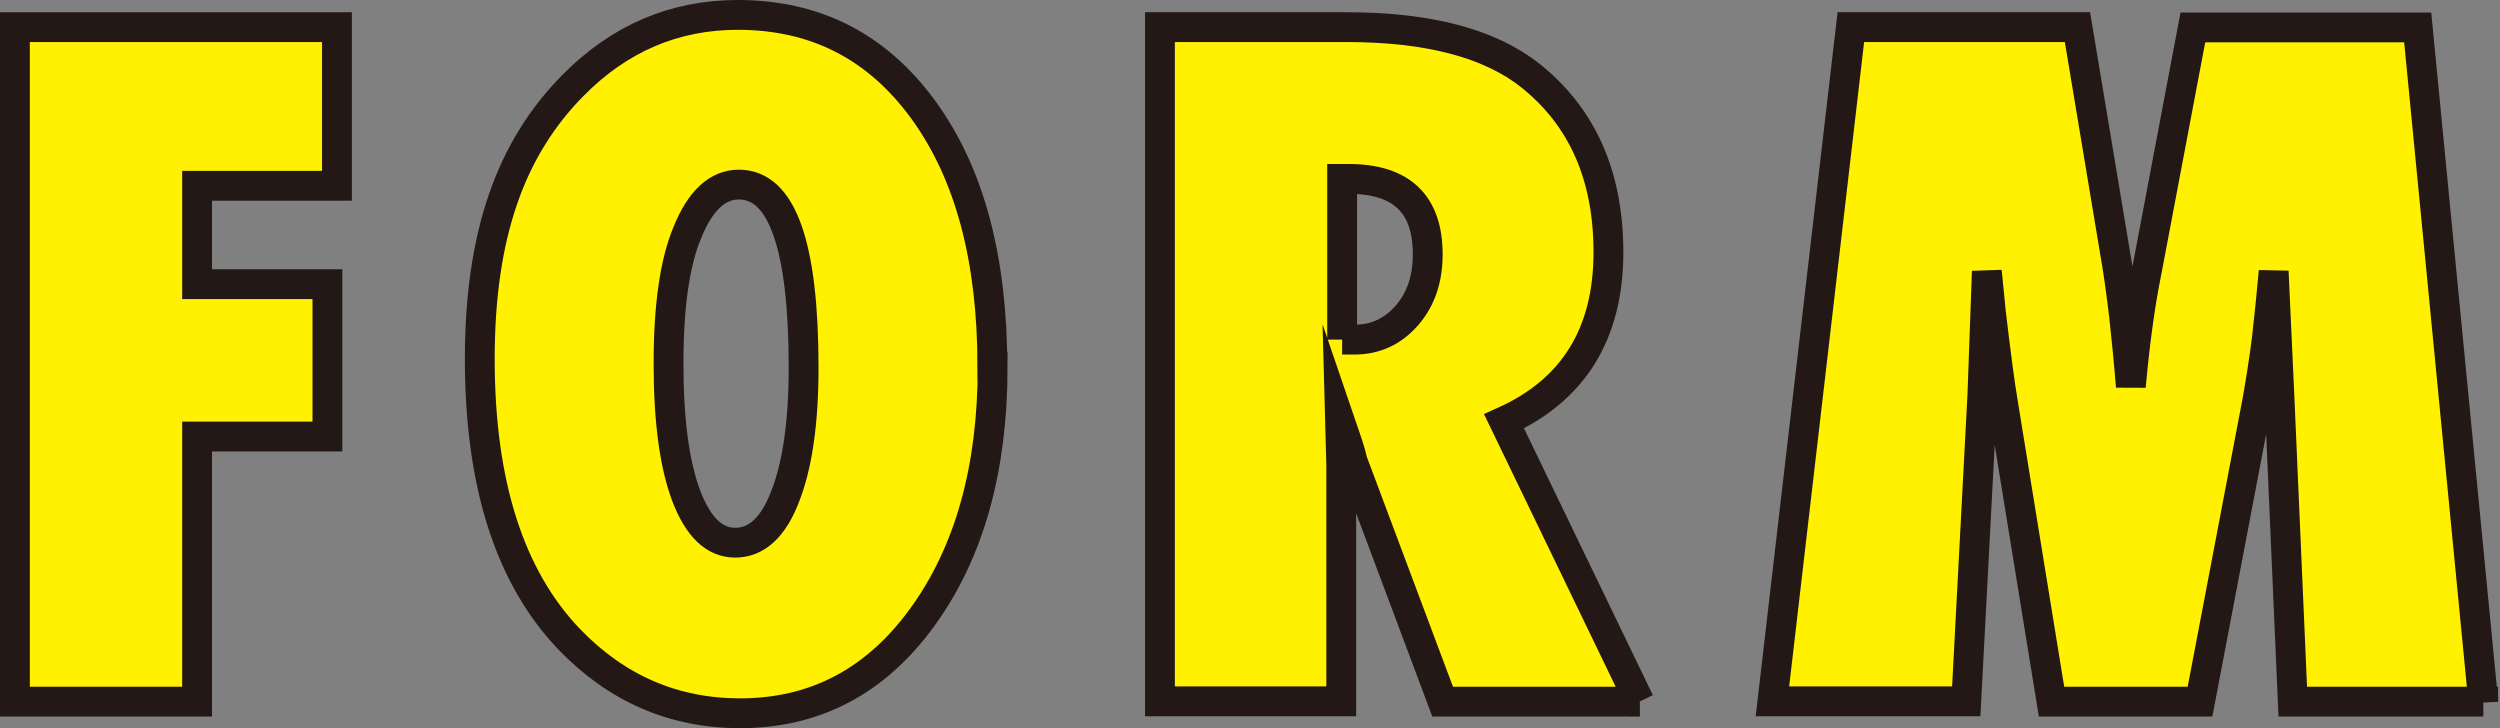 <?xml version="1.0" encoding="UTF-8"?><svg id="_レイヤー_2" xmlns="http://www.w3.org/2000/svg" width="83.84" height="24.42" viewBox="0 0 83.84 24.42"><rect x="0" y="0" width="83.84" height="24.42" fill="#808080" stroke="none"/><defs><style>.cls-1{fill:#fff100;stroke:#231815;stroke-miterlimit:10;}</style></defs><g id="_レイヤー_3"><g><path class="cls-1" d="M6.61,23.53H.5V.91H11.3V6.23H6.61v3.3h4.37v5.11H6.61v8.89Z"/><path class="cls-1" d="M33.29,12.29c0,3.45-.79,6.25-2.36,8.41-1.56,2.15-3.6,3.22-6.11,3.22-2.23,0-4.14-.83-5.73-2.48-2-2.09-3-5.22-3-9.4s1.04-7.07,3.13-9.18c1.55-1.57,3.39-2.36,5.52-2.36,2.61,0,4.68,1.06,6.23,3.19s2.31,5,2.31,8.6Zm-6.34,.04c0-4.09-.72-6.14-2.17-6.14-.72,0-1.3,.54-1.73,1.61-.42,1-.63,2.46-.63,4.39s.2,3.38,.59,4.43c.4,1.05,.94,1.58,1.65,1.58s1.28-.52,1.67-1.55c.41-1.04,.62-2.48,.62-4.32Z"/><path class="cls-1" d="M54.99,23.53h-6.61l-3.02-8.06c-.03-.14-.08-.32-.15-.54-.07-.22-.16-.49-.27-.81l.04,1.49v7.91h-6.08V.91h6.25c2.75,0,4.81,.54,6.18,1.63,1.74,1.39,2.61,3.36,2.61,5.92,0,2.73-1.17,4.62-3.5,5.67l4.54,9.4Zm-9.98-12.14h.41c.7,0,1.29-.27,1.76-.81s.7-1.22,.7-2.05c0-1.69-.88-2.53-2.65-2.53h-.22v5.39Z"/><path class="cls-1" d="M83.28,23.53h-6.39l-.45-10.31-.19-4.12c-.07,.79-.15,1.55-.23,2.26-.09,.72-.2,1.41-.32,2.09l-1.92,10.08h-4.98l-1.64-10.09c-.1-.59-.23-1.59-.4-3.02-.02-.21-.06-.65-.13-1.32l-.15,4.17-.54,10.25h-6.5L62.07,.91h7.6l1.27,7.62c.11,.62,.2,1.3,.29,2.04,.08,.73,.16,1.53,.23,2.39,.13-1.44,.3-2.72,.53-3.85l1.55-8.19h7.54l2.2,22.62Z"/></g></g></svg>